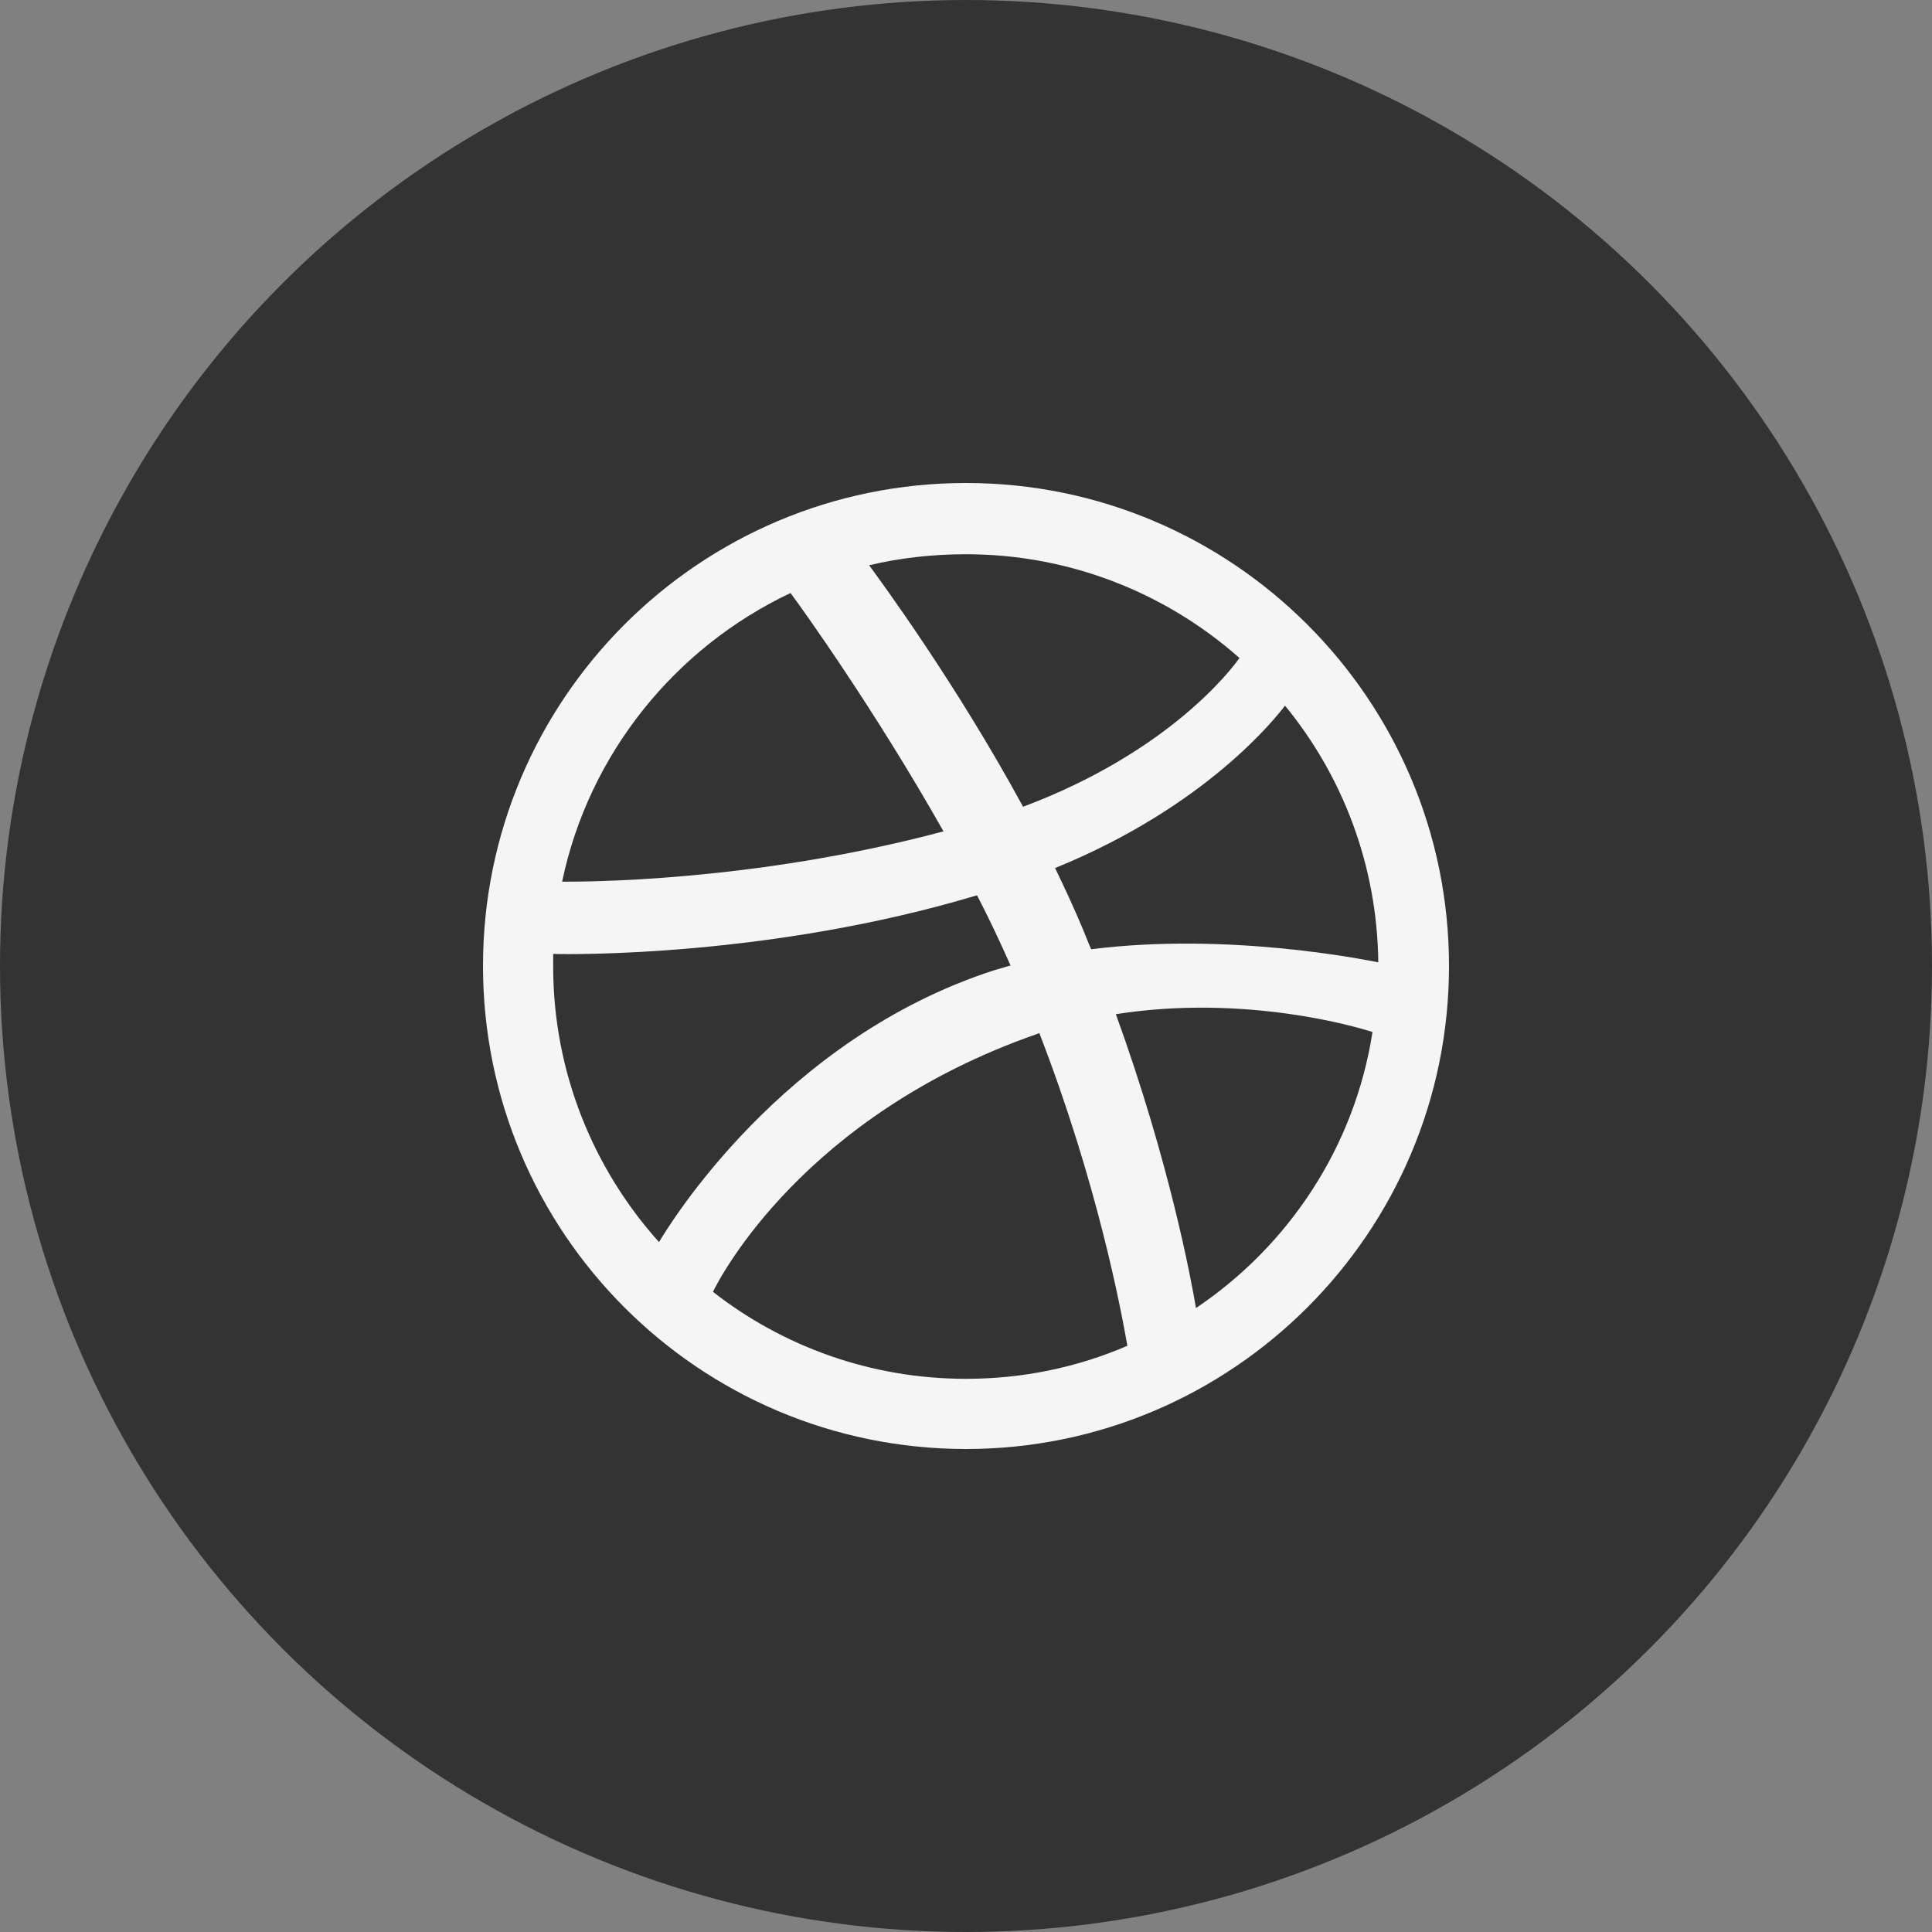 <?xml version="1.0" encoding="UTF-8"?> <svg xmlns="http://www.w3.org/2000/svg" width="40" height="40" viewBox="0 0 40 40" fill="none"><rect x="0" y="0" width="40" height="40" fill="#808080" stroke="none"/> <circle cx="20" cy="20" r="20" fill="#333333"></circle> <g clip-path="url(#clip0_641_4575)"> <path fill-rule="evenodd" clip-rule="evenodd" d="M20 10C14.479 10 10 14.479 10 20C10 25.521 14.479 30 20 30C25.51 30 30 25.521 30 20C30 14.479 25.51 10 20 10ZM26.605 14.61C27.798 16.063 28.514 17.918 28.536 19.924C28.254 19.87 25.434 19.295 22.592 19.653C22.527 19.512 22.473 19.36 22.408 19.208C22.234 18.796 22.039 18.373 21.844 17.972C24.989 16.692 26.421 14.848 26.605 14.61ZM20 11.475C22.169 11.475 24.154 12.289 25.662 13.623C25.51 13.839 24.219 15.564 21.182 16.703C19.783 14.132 18.232 12.028 17.994 11.703C18.633 11.551 19.306 11.475 20 11.475ZM16.367 12.278C16.594 12.581 18.113 14.696 19.534 17.213C15.542 18.276 12.017 18.254 11.638 18.254C12.191 15.607 13.98 13.406 16.367 12.278ZM11.453 20.011C11.453 19.924 11.453 19.837 11.453 19.75C11.822 19.761 15.965 19.816 20.228 18.536C20.477 19.013 20.705 19.501 20.922 19.989C20.813 20.022 20.694 20.054 20.586 20.087C16.182 21.508 13.839 25.39 13.644 25.716C12.289 24.208 11.453 22.202 11.453 20.011ZM20 28.547C18.026 28.547 16.204 27.874 14.761 26.746C14.913 26.432 16.649 23.091 21.464 21.41C21.486 21.399 21.497 21.399 21.518 21.388C22.722 24.501 23.21 27.115 23.341 27.863C22.31 28.308 21.182 28.547 20 28.547ZM24.761 27.082C24.675 26.562 24.219 24.067 23.102 20.998C25.781 20.575 28.124 21.269 28.416 21.367C28.048 23.742 26.681 25.792 24.761 27.082Z" fill="#F5F5F5"></path> </g> <defs> <clipPath id="clip0_641_4575"> <rect width="20" height="20" fill="white" transform="translate(10 10)"></rect> </clipPath> </defs> </svg> 